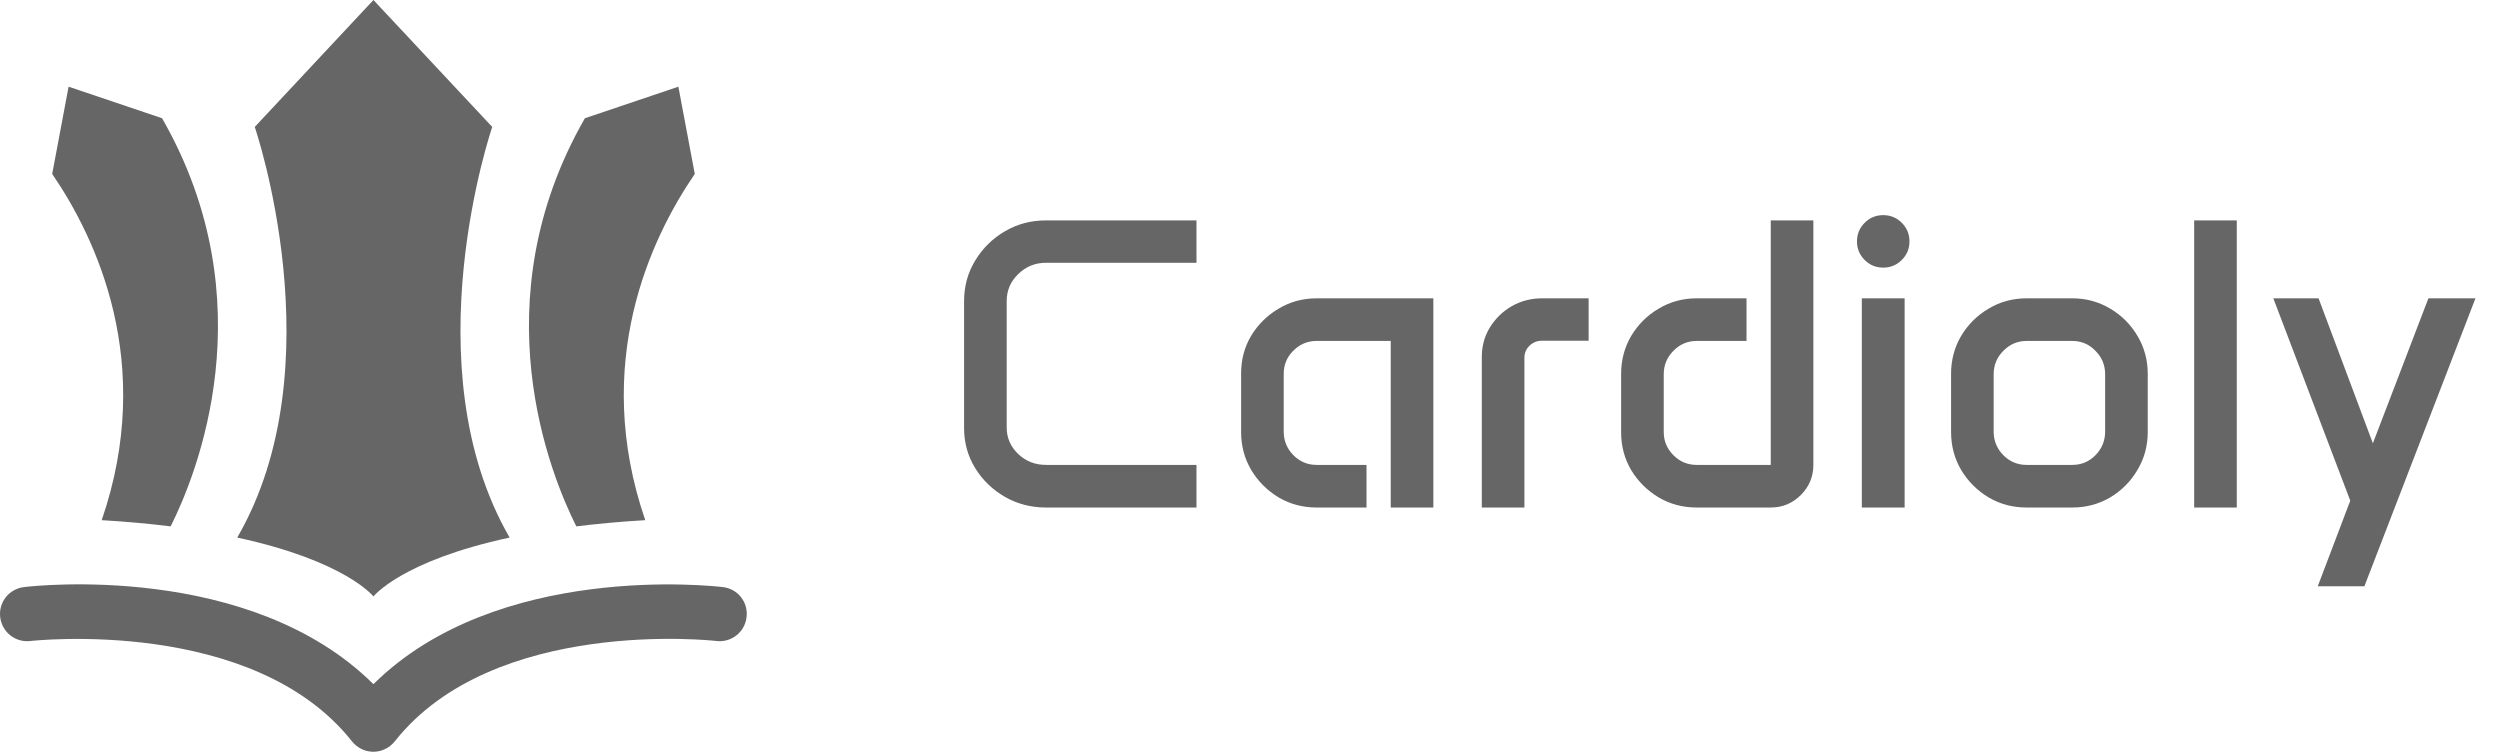 <svg width="133" height="40" viewBox="0 0 133 40" fill="none" xmlns="http://www.w3.org/2000/svg">
<path d="M51.289 16.021C51.289 15.227 51.486 14.507 51.88 13.862C52.274 13.211 52.8 12.691 53.459 12.305C54.118 11.918 54.848 11.725 55.65 11.725H63.653V13.98H55.65C55.07 13.98 54.576 14.181 54.168 14.582C53.76 14.976 53.556 15.456 53.556 16.021V22.746C53.556 23.29 53.76 23.759 54.168 24.153C54.576 24.54 55.07 24.733 55.65 24.733H63.653V27H55.65C54.848 27 54.118 26.81 53.459 26.431C52.8 26.051 52.274 25.543 51.88 24.905C51.486 24.261 51.289 23.552 51.289 22.778V16.021ZM66.027 19.867C66.027 19.13 66.206 18.46 66.564 17.858C66.93 17.257 67.417 16.777 68.025 16.419C68.634 16.054 69.307 15.871 70.045 15.871H76.254V27H73.987V18.138H70.045C69.565 18.138 69.153 18.31 68.81 18.653C68.466 18.99 68.294 19.402 68.294 19.889V22.961C68.294 23.448 68.466 23.867 68.81 24.218C69.153 24.561 69.565 24.733 70.045 24.733H72.698V27H70.045C69.307 27 68.634 26.821 68.025 26.463C67.417 26.098 66.93 25.611 66.564 25.002C66.206 24.393 66.027 23.72 66.027 22.982V19.867ZM78.832 18.986C78.832 18.413 78.975 17.891 79.262 17.418C79.555 16.945 79.942 16.569 80.422 16.29C80.909 16.011 81.446 15.871 82.033 15.871H84.515V18.127H82.033C81.775 18.127 81.553 18.216 81.367 18.395C81.188 18.567 81.099 18.779 81.099 19.029V27H78.832V18.986ZM86.244 19.889C86.244 19.151 86.423 18.478 86.781 17.869C87.147 17.26 87.633 16.777 88.242 16.419C88.851 16.054 89.524 15.871 90.262 15.871H92.915V18.138H90.262C89.782 18.138 89.37 18.313 89.026 18.664C88.683 19.008 88.511 19.423 88.511 19.91V22.982C88.511 23.462 88.683 23.874 89.026 24.218C89.37 24.561 89.782 24.733 90.262 24.733H94.204V11.725H96.471V24.733C96.471 25.356 96.249 25.89 95.805 26.334C95.361 26.778 94.827 27 94.204 27H90.262C89.524 27 88.851 26.821 88.242 26.463C87.633 26.098 87.147 25.614 86.781 25.013C86.423 24.404 86.244 23.734 86.244 23.004V19.889ZM98.791 12.842C98.791 12.455 98.927 12.126 99.199 11.854C99.471 11.581 99.801 11.445 100.188 11.445C100.574 11.445 100.904 11.581 101.176 11.854C101.448 12.126 101.584 12.455 101.584 12.842C101.584 13.229 101.448 13.558 101.176 13.83C100.904 14.102 100.574 14.238 100.188 14.238C99.801 14.238 99.471 14.102 99.199 13.83C98.927 13.558 98.791 13.229 98.791 12.842ZM99.049 15.871H101.326V27H99.049V15.871ZM103.797 19.889C103.797 19.151 103.976 18.478 104.334 17.869C104.699 17.26 105.186 16.777 105.795 16.419C106.404 16.054 107.077 15.871 107.814 15.871H110.242C110.98 15.871 111.653 16.054 112.262 16.419C112.87 16.777 113.354 17.26 113.712 17.869C114.077 18.478 114.26 19.151 114.26 19.889V22.982C114.26 23.72 114.077 24.393 113.712 25.002C113.354 25.611 112.87 26.098 112.262 26.463C111.653 26.821 110.98 27 110.242 27H107.814C107.077 27 106.404 26.821 105.795 26.463C105.186 26.098 104.699 25.611 104.334 25.002C103.976 24.393 103.797 23.72 103.797 22.982V19.889ZM106.063 22.961C106.063 23.448 106.235 23.867 106.579 24.218C106.923 24.561 107.335 24.733 107.814 24.733H110.242C110.729 24.733 111.141 24.561 111.478 24.218C111.821 23.867 111.993 23.448 111.993 22.961V19.91C111.993 19.423 111.821 19.008 111.478 18.664C111.141 18.313 110.729 18.138 110.242 18.138H107.814C107.335 18.138 106.923 18.313 106.579 18.664C106.235 19.008 106.063 19.423 106.063 19.91V22.961ZM116.73 11.725H118.997V27H116.73V11.725ZM123.348 15.871L126.237 23.584L129.191 15.871H131.694L125.786 31.189H123.305L125.034 26.635L120.941 15.871H123.348Z" fill="#666666"/>
<g clip-path="url(#clip0_12633_2753)">
<path d="M38.459 31.233C37.948 31.172 26.433 29.886 19.866 36.398C13.3 29.88 1.791 31.166 1.273 31.233C0.48 31.329 -0.086 32.044 0.011 32.838C0.107 33.632 0.822 34.197 1.616 34.101C1.736 34.089 13.474 32.79 18.73 39.447C18.736 39.453 18.742 39.453 18.742 39.459C18.802 39.531 18.868 39.603 18.946 39.663C18.958 39.669 18.964 39.681 18.976 39.687C19.055 39.747 19.133 39.795 19.217 39.838C19.241 39.85 19.271 39.862 19.295 39.874C19.361 39.904 19.427 39.928 19.5 39.946C19.524 39.952 19.548 39.958 19.578 39.964C19.674 39.982 19.764 39.994 19.86 39.994C19.957 39.994 20.053 39.982 20.149 39.964C20.173 39.958 20.197 39.952 20.227 39.946C20.299 39.928 20.366 39.904 20.432 39.874C20.456 39.862 20.48 39.856 20.51 39.838C20.594 39.795 20.678 39.747 20.756 39.687C20.762 39.681 20.768 39.675 20.774 39.669C20.852 39.603 20.925 39.537 20.985 39.459C20.991 39.453 20.997 39.453 20.997 39.447C26.252 32.784 37.996 34.083 38.111 34.101C38.904 34.197 39.626 33.632 39.716 32.838C39.818 32.044 39.253 31.323 38.459 31.233Z" fill="#666666"/>
<path d="M26.187 6.753L19.867 0L13.553 6.753C13.553 6.753 17.913 19.471 12.621 28.599C18.394 29.844 19.867 31.732 19.867 31.732C19.867 31.732 21.346 29.838 27.113 28.599C21.827 19.465 26.187 6.753 26.187 6.753Z" fill="#666666"/>
<path d="M8.622 6.29L3.649 4.612L2.777 9.254C5.11 12.664 8.285 19.32 5.411 27.673C6.746 27.751 7.967 27.865 9.079 28.003C10.45 25.273 14.22 16.049 8.622 6.29Z" fill="#666666"/>
<path d="M31.117 6.29L36.09 4.612L36.962 9.254C34.629 12.664 31.454 19.32 34.328 27.673C32.994 27.751 31.773 27.865 30.66 28.003C29.289 25.273 25.513 16.049 31.117 6.29Z" fill="#666666"/>
</g>
<defs>
<clipPath id="clip0_12633_2753">
<rect width="39.735" height="40" fill="white"/>
</clipPath>
</defs>
</svg>
